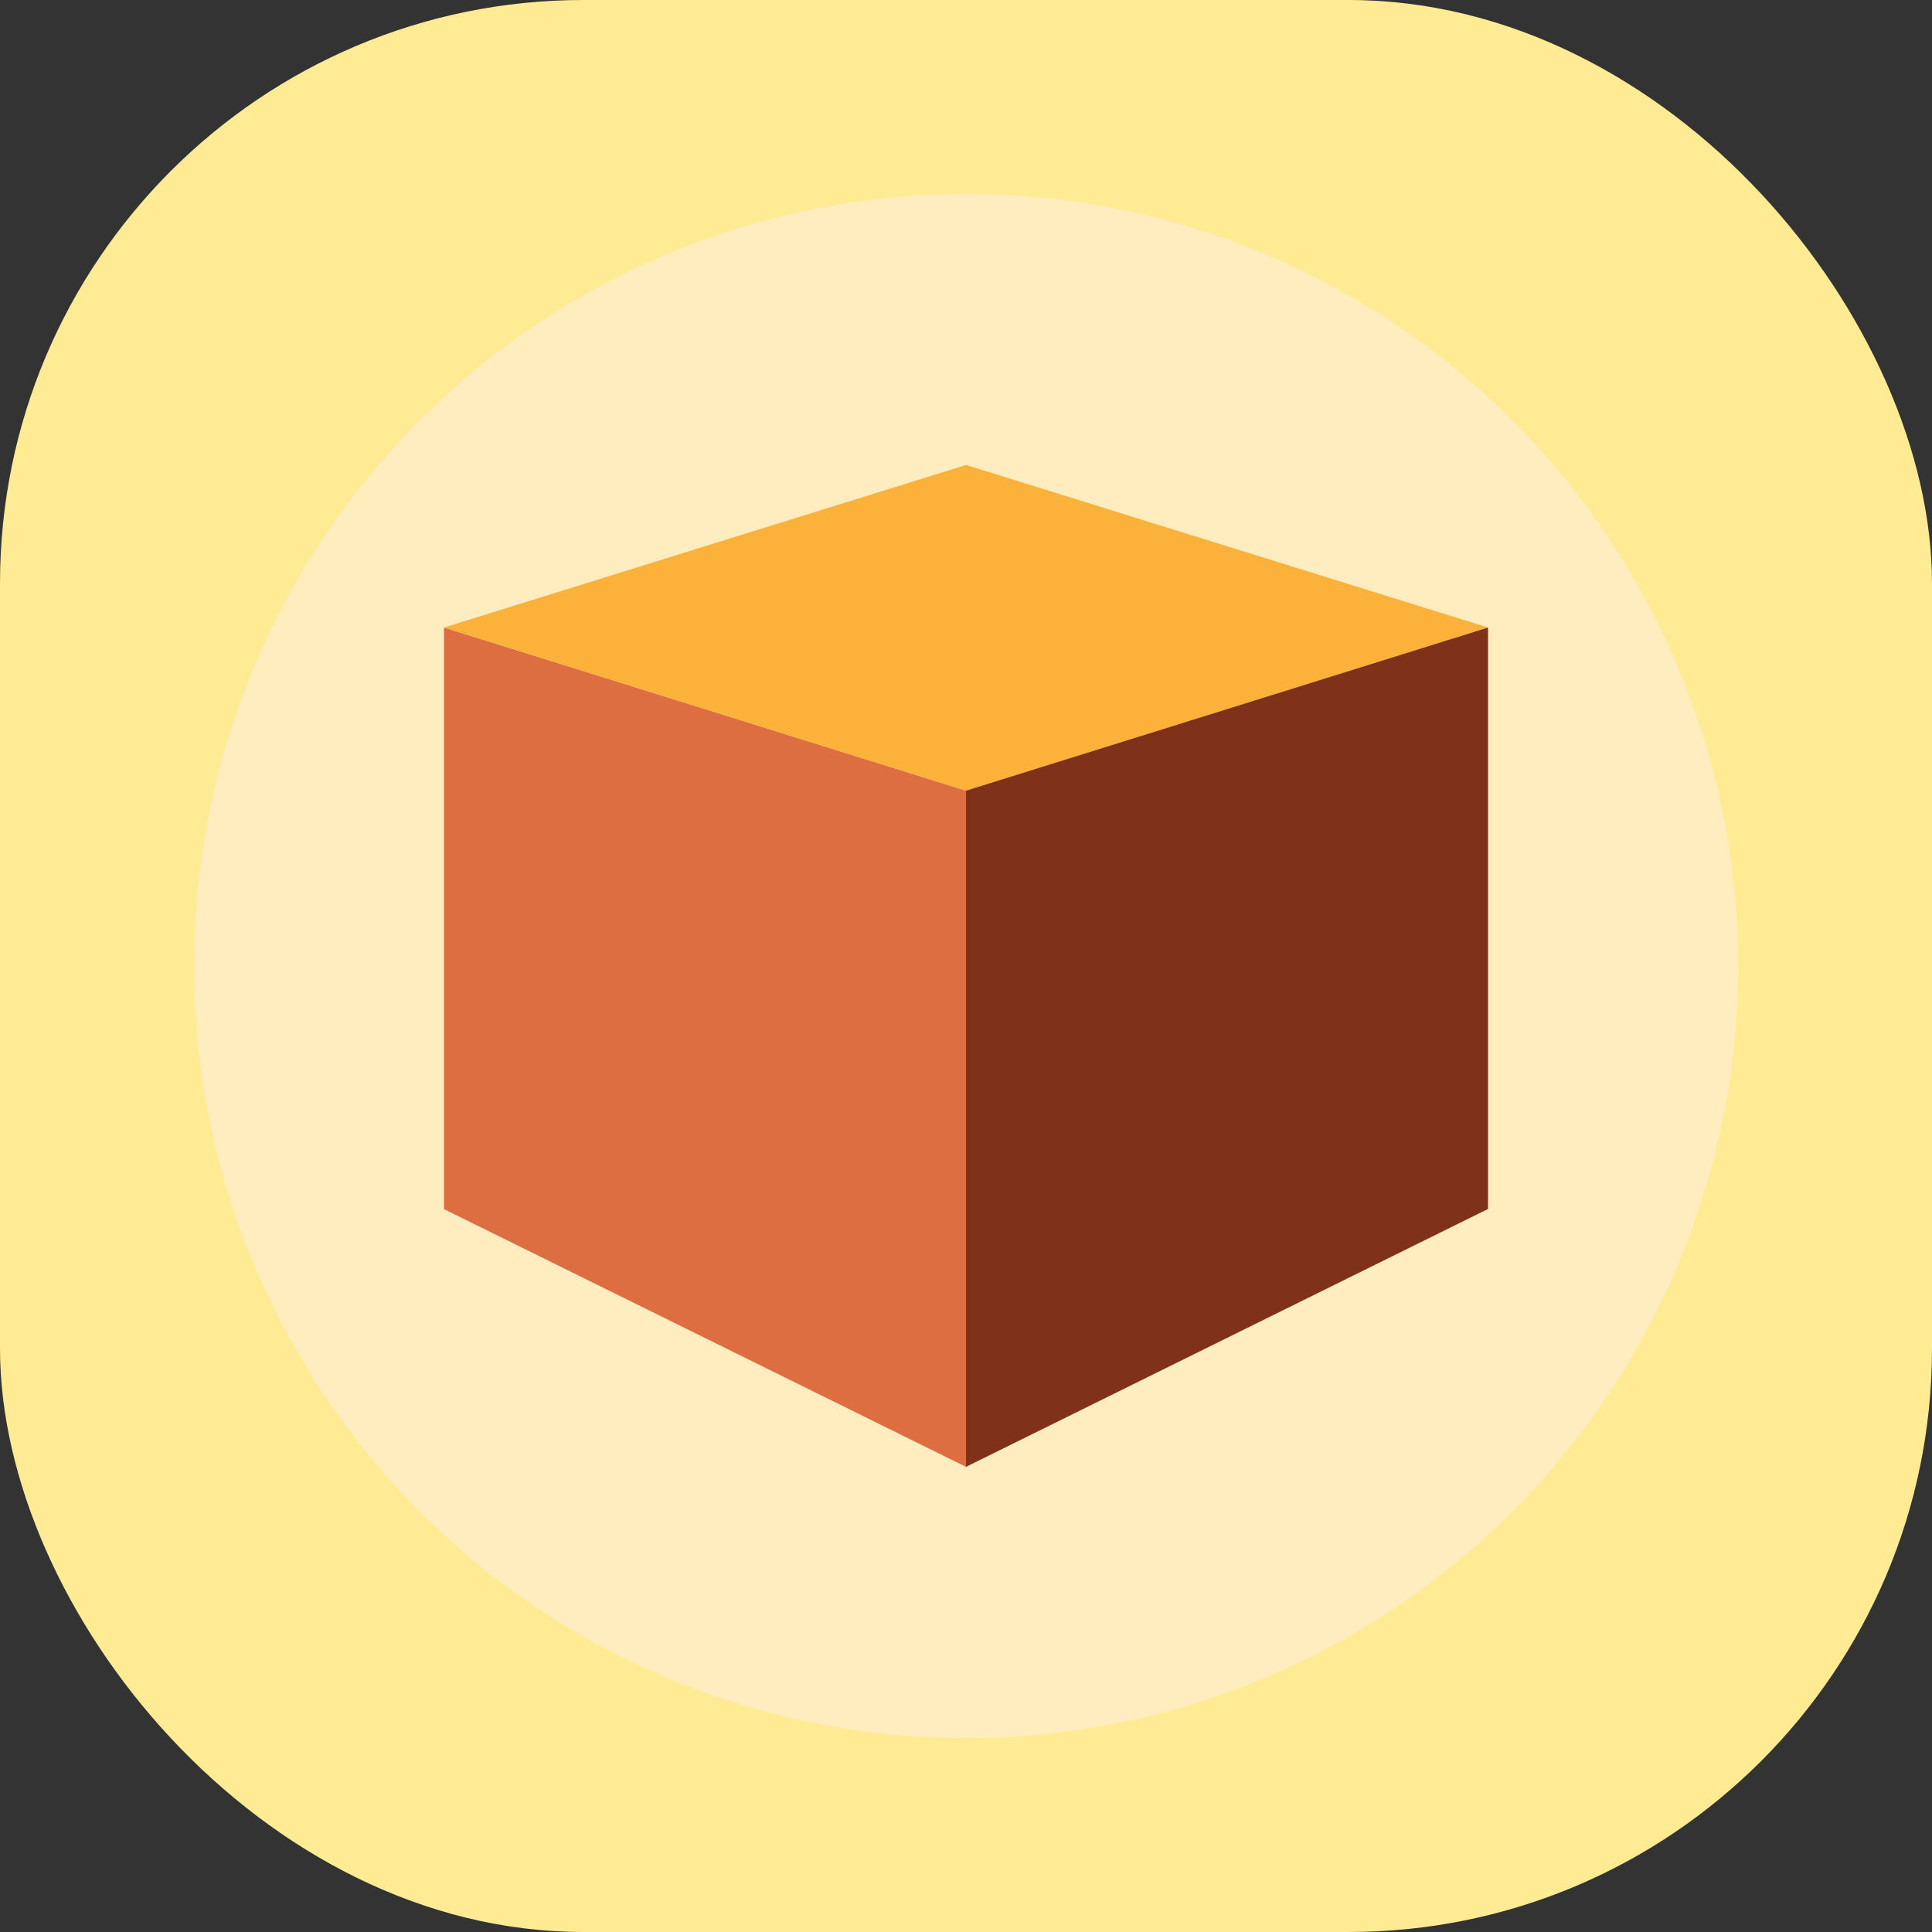 <svg id="Layer_1" data-name="Layer 1" xmlns="http://www.w3.org/2000/svg" viewBox="0 0 500 500"><rect x="0" y="0" width="500" height="500" fill="#333333" stroke="none"/><defs><style>.cls-1{fill:#ffeb94;}.cls-2{fill:#ffedbf;}.cls-3{fill:#dd6e42;}.cls-3,.cls-4,.cls-5{fill-rule:evenodd;}.cls-4{fill:#fcb13b;}.cls-5{fill:#80311a;}</style></defs><rect class="cls-1" width="500" height="500" rx="151"/><circle class="cls-2" cx="250" cy="250" r="199.81"/><path class="cls-3" d="M114.9,162.4,250,204.62v175L114.9,312.92Z"/><path class="cls-4" d="M385.1,162.4,250,120.34,114.9,162.4,250,204.62Z"/><path class="cls-5" d="M385.1,162.4,250,204.62v175l135.1-66.74Z"/></svg>